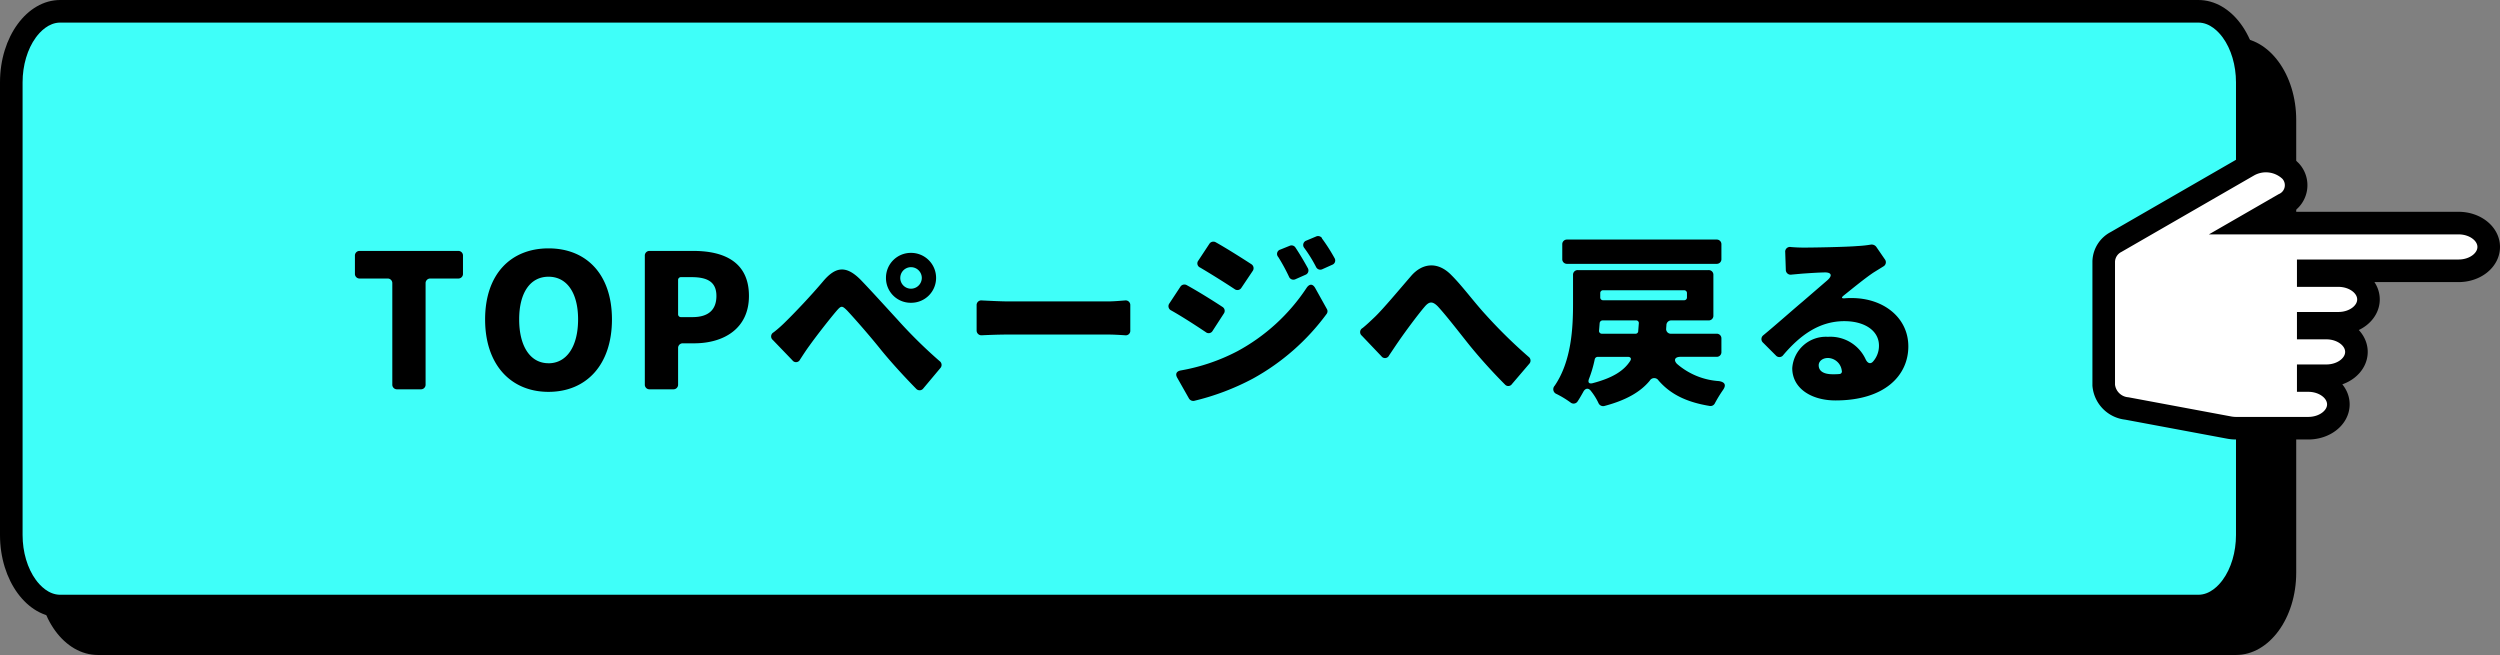 <svg xmlns="http://www.w3.org/2000/svg" width="332.068" height="87" viewBox="0 0 332.068 87">
  <rect x="0" y="0" width="332.068" height="87" fill="#808080" stroke="none"/>
  <g id="link-top-sp" transform="translate(-528.215 -833.5)">
    <g id="Path_875" data-name="Path 875" transform="translate(533.215 838.5)">
      <path d="M 292 81 L 8 81 C 6.19 81 4.468 80.008 3.15 78.207 C 1.764 76.312 1 73.776 1 71.067 L 1 10.933 C 1 8.224 1.764 5.688 3.15 3.793 C 4.468 1.992 6.19 1 8 1 L 292 1 C 293.81 1 295.532 1.992 296.85 3.793 C 298.236 5.688 299 8.224 299 10.933 L 299 71.067 C 299 73.776 298.236 76.312 296.85 78.207 C 295.532 80.008 293.81 81 292 81 Z" stroke="none"/>
      <path d="M 8 2 C 6.518 2 5.082 2.846 3.957 4.383 C 2.695 6.108 2 8.434 2 10.933 L 2 71.067 C 2 73.566 2.695 75.892 3.957 77.617 C 5.082 79.154 6.518 80 8 80 L 292 80 C 293.482 80 294.918 79.154 296.043 77.617 C 297.305 75.892 298 73.566 298 71.067 L 298 10.933 C 298 8.434 297.305 6.108 296.043 4.383 C 294.918 2.846 293.482 2 292 2 L 8 2 M 8 0 L 292 0 C 296.418 0 300 4.895 300 10.933 L 300 71.067 C 300 77.105 296.418 82 292 82 L 8 82 C 3.582 82 0 77.105 0 71.067 L 0 10.933 C 0 4.895 3.582 0 8 0 Z" stroke="none" fill="#000"/>
    </g>
    <g id="Path_887" data-name="Path 887" transform="translate(528.215 833.5)" fill="#3ffff9">
      <path d="M 292 80.5 L 8 80.5 C 6.354 80.5 4.775 79.581 3.554 77.912 C 2.229 76.102 1.5 73.671 1.5 71.067 L 1.5 10.933 C 1.5 8.329 2.229 5.898 3.554 4.088 C 4.775 2.419 6.354 1.5 8 1.5 L 292 1.5 C 293.646 1.5 295.225 2.419 296.446 4.088 C 297.771 5.898 298.5 8.329 298.5 10.933 L 298.5 71.067 C 298.5 73.671 297.771 76.102 296.446 77.912 C 295.225 79.581 293.646 80.5 292 80.5 Z" stroke="none"/>
      <path d="M 8 3 C 6.441 3 5.304 4.237 4.764 4.974 C 3.643 6.506 3 8.678 3 10.933 L 3 71.067 C 3 73.322 3.643 75.494 4.764 77.026 C 5.304 77.763 6.441 79 8 79 L 292 79 C 293.559 79 294.696 77.763 295.236 77.026 C 296.357 75.494 297 73.322 297 71.067 L 297 10.933 C 297 8.678 296.357 6.506 295.236 4.974 C 294.696 4.237 293.559 3 292 3 L 8 3 M 8 0 L 292 0 C 296.418 0 300 4.895 300 10.933 L 300 71.067 C 300 77.105 296.418 82 292 82 L 8 82 C 3.582 82 0 77.105 0 71.067 L 0 10.933 C 0 4.895 3.582 0 8 0 Z" stroke="none" fill="#000"/>
    </g>
    <path id="Path_1135" data-name="Path 1135" d="M6.76,0H9.88a.614.614,0,0,0,.65-.65V-14.066a.614.614,0,0,1,.65-.65h3.666a.614.614,0,0,0,.65-.65v-2.366a.614.614,0,0,0-.65-.65H1.794a.614.614,0,0,0-.65.65v2.366a.614.614,0,0,0,.65.65H5.46a.614.614,0,0,1,.65.65V-.65A.614.614,0,0,0,6.76,0Zm20.1.338c5.018,0,8.424-3.588,8.424-9.62,0-6.006-3.406-9.438-8.424-9.438-4.992,0-8.424,3.406-8.424,9.438S21.866.338,26.858.338Zm0-3.8c-2.418,0-3.9-2.236-3.9-5.824,0-3.562,1.482-5.668,3.9-5.668s3.926,2.106,3.926,5.668C30.784-5.694,29.276-3.458,26.858-3.458ZM40.3,0h3.12a.614.614,0,0,0,.65-.65V-5.46a.614.614,0,0,1,.65-.65H46.2c3.9,0,7.28-1.924,7.28-6.292,0-4.55-3.354-5.98-7.384-5.98H40.3a.614.614,0,0,0-.65.65V-.65A.614.614,0,0,0,40.3,0Zm3.77-9.984v-4.524a.368.368,0,0,1,.39-.39h1.4c2.132,0,3.3.65,3.3,2.5,0,1.794-1.014,2.808-3.172,2.808H44.46A.368.368,0,0,1,44.07-9.984Zm27.612-4.81a3.28,3.28,0,0,0,3.328,3.3,3.3,3.3,0,0,0,3.328-3.3,3.318,3.318,0,0,0-3.328-3.328A3.3,3.3,0,0,0,71.682-14.794Zm1.9,0a1.426,1.426,0,0,1,1.43-1.43,1.443,1.443,0,0,1,1.43,1.43,1.443,1.443,0,0,1-1.43,1.43A1.426,1.426,0,0,1,73.58-14.794ZM56.654-6.552l2.6,2.7a.589.589,0,0,0,1.014-.1c.39-.6.806-1.248,1.248-1.846.962-1.352,2.7-3.562,3.562-4.576.65-.754.754-.78,1.456-.078,1.118,1.2,3.068,3.432,4.5,5.226,1.352,1.664,3.172,3.64,4.654,5.148a.613.613,0,0,0,.962-.052l2.262-2.7a.615.615,0,0,0-.1-.91A63.435,63.435,0,0,1,73.19-9.282c-1.508-1.638-3.432-3.77-4.81-5.2-1.976-2.028-3.38-1.82-5.018.1-1.638,1.95-3.8,4.212-4.94,5.33a16.674,16.674,0,0,1-1.664,1.482A.611.611,0,0,0,56.654-6.552ZM84.4-7.176c1.04-.052,2.47-.1,3.588-.1h13.13c.7,0,1.638.052,2.34.1a.6.6,0,0,0,.676-.65v-3.328a.616.616,0,0,0-.7-.65c-.676.052-1.534.13-2.314.13H87.984c-.962,0-2.5-.078-3.562-.13a.616.616,0,0,0-.7.65v3.328A.635.635,0,0,0,84.4-7.176Zm44.434-13.13-1.3.546a.615.615,0,0,0-.286.988,18.428,18.428,0,0,1,1.56,2.522.623.623,0,0,0,.858.286l1.274-.572a.606.606,0,0,0,.312-.91,23.12,23.12,0,0,0-1.664-2.6V-20.1A.643.643,0,0,0,128.83-20.306Zm-14.2.988-1.456,2.21a.6.6,0,0,0,.234.936c1.456.858,3.276,2,4.576,2.86a.617.617,0,0,0,.91-.182l1.482-2.21a.631.631,0,0,0-.156-.91c-1.326-.858-3.25-2.08-4.732-2.912A.632.632,0,0,0,114.634-19.318Zm10.66.26-1.222.494a.6.6,0,0,0-.286.988,24.345,24.345,0,0,1,1.43,2.626.63.63,0,0,0,.832.338l1.352-.6a.611.611,0,0,0,.312-.884c-.468-.858-1.066-1.872-1.638-2.73A.615.615,0,0,0,125.294-19.058Zm-14.508,5.434-1.456,2.21a.618.618,0,0,0,.234.936c1.482.832,3.276,2,4.6,2.886a.6.6,0,0,0,.91-.182l1.482-2.288a.611.611,0,0,0-.182-.884c-1.3-.858-3.224-2.054-4.732-2.886A.632.632,0,0,0,110.786-13.624Zm-.416,12.09,1.56,2.756a.666.666,0,0,0,.676.312,32.79,32.79,0,0,0,7.826-2.964,30.263,30.263,0,0,0,9.776-8.58.587.587,0,0,0,.026-.676L128.7-13.442c-.338-.6-.78-.6-1.17,0a25.575,25.575,0,0,1-9.152,8.372A25.825,25.825,0,0,1,110.812-2.5C110.266-2.392,110.084-2.028,110.37-1.534Zm24.518-5.59,2.6,2.73a.589.589,0,0,0,1.014-.1c.39-.572.832-1.248,1.248-1.846.91-1.326,2.548-3.536,3.458-4.6.624-.754,1.066-.78,1.768-.078,1.118,1.2,2.99,3.64,4.264,5.226,1.378,1.69,3.042,3.536,4.654,5.148A.586.586,0,0,0,154.83-.7l2.288-2.678a.62.62,0,0,0-.078-.936,65.923,65.923,0,0,1-5.72-5.616c-1.508-1.638-3.094-3.8-4.5-5.2-1.846-1.924-3.926-1.638-5.408.1-1.664,1.924-3.614,4.264-4.758,5.382-.6.572-1.118,1.066-1.664,1.508A.611.611,0,0,0,134.888-7.124ZM182-19.89H162.162a.614.614,0,0,0-.65.65v1.924a.614.614,0,0,0,.65.65H182a.614.614,0,0,0,.65-.65V-19.24A.614.614,0,0,0,182-19.89Zm.65,14.924V-6.734a.614.614,0,0,0-.65-.65h-6.006a.621.621,0,0,1-.676-.728c0-.156.026-.286.026-.416a.638.638,0,0,1,.65-.624h4.94a.614.614,0,0,0,.65-.65v-5.382a.614.614,0,0,0-.65-.65H163.592a.614.614,0,0,0-.65.65v3.822c0,3.12-.182,7.592-2.444,10.894a.675.675,0,0,0,.26,1.092A12.894,12.894,0,0,1,162.6,1.742a.635.635,0,0,0,.962-.156c.26-.39.494-.806.728-1.222.26-.52.7-.6,1.04-.13a7.986,7.986,0,0,1,.988,1.586.674.674,0,0,0,.806.39c2.938-.78,4.81-1.9,6.006-3.354a.682.682,0,0,1,1.17-.026c1.534,1.768,3.614,2.86,6.786,3.38a.645.645,0,0,0,.7-.364A17.783,17.783,0,0,1,182.832.13c.494-.676.312-1.092-.52-1.222a9.428,9.428,0,0,1-5.564-2.288c-.494-.52-.26-.936.468-.936H182A.614.614,0,0,0,182.65-4.966Zm-4.576-7.8v.546a.368.368,0,0,1-.39.39H166.946a.368.368,0,0,1-.39-.39v-.546a.368.368,0,0,1,.39-.39h10.738A.368.368,0,0,1,178.074-12.766ZM166.4-7.826l.078-.962a.4.4,0,0,1,.39-.364h4.42a.353.353,0,0,1,.39.416l-.078.988a.349.349,0,0,1-.39.364h-4.42A.372.372,0,0,1,166.4-7.826Zm4.134,4.056c-.832,1.3-2.314,2.262-5.018,2.964-.442.1-.624-.1-.468-.546A16.254,16.254,0,0,0,165.828-4a.414.414,0,0,1,.39-.312h4C170.586-4.316,170.742-4.082,170.534-3.77Zm31.928-15.444a15.086,15.086,0,0,1-1.716.182c-1.456.13-5.85.208-7.15.208-.572,0-1.17-.026-1.742-.078a.629.629,0,0,0-.728.7l.078,2.314a.643.643,0,0,0,.78.65l1.43-.13c.806-.052,1.846-.13,2.834-.156,1.04-.052,1.222.416.416,1.092l-3.224,2.782c-1.274,1.066-3.614,3.146-5.226,4.472a.638.638,0,0,0-.026.988l1.69,1.69a.624.624,0,0,0,.988-.052c2.21-2.6,4.758-4.5,8.112-4.5,2.678,0,4.6,1.248,4.6,3.25a3.155,3.155,0,0,1-.78,2.106c-.364.416-.754.208-.988-.286a5.148,5.148,0,0,0-5.018-2.99,4.475,4.475,0,0,0-4.732,4.16c0,2.678,2.522,4.29,5.746,4.29,6.552,0,9.672-3.328,9.672-7.176s-3.328-6.422-7.514-6.422c-.312,0-.572,0-.858.026-.52.052-.572-.078-.182-.39,1.274-1.014,2.782-2.262,3.952-3.042l1.3-.806a.627.627,0,0,0,.182-.936l-1.144-1.664A.769.769,0,0,0,202.462-19.214ZM197.444-2c-1.222,0-1.872-.416-1.872-1.2,0-.494.468-.962,1.248-.962a1.906,1.906,0,0,1,1.82,1.69.338.338,0,0,1-.338.442C198.016-2,197.73-2,197.444-2Z" transform="translate(574.215 885.211)"/>
    <path id="Icon_awesome-hand-pointer" data-name="Icon awesome-hand-pointer" d="M35.481,23.97v9.588a4.993,4.993,0,0,1-.084.915L32.862,48.057a3.421,3.421,0,0,1-3.084,3.08H13.305a3.021,3.021,0,0,1-2.562-1.645L.606,31.913a4.707,4.707,0,0,1,.7-5.581,2.77,2.77,0,0,1,4.425.881L8.237,31.56V4c0-2.206,1.418-4,3.168-4s3.168,1.789,3.168,4V23.97h.634v-4c0-2.206,1.418-4,3.168-4s3.168,1.789,3.168,4v4h.634v-2.4c0-2.206,1.418-4,3.168-4s3.168,1.789,3.168,4v2.4h.634c0-2.206,1.418-4,3.168-4S35.481,21.764,35.481,23.97Z" transform="translate(858.783 854.896) rotate(90)" fill="#fff" stroke="#000" stroke-width="3"/>
  </g>
</svg>
